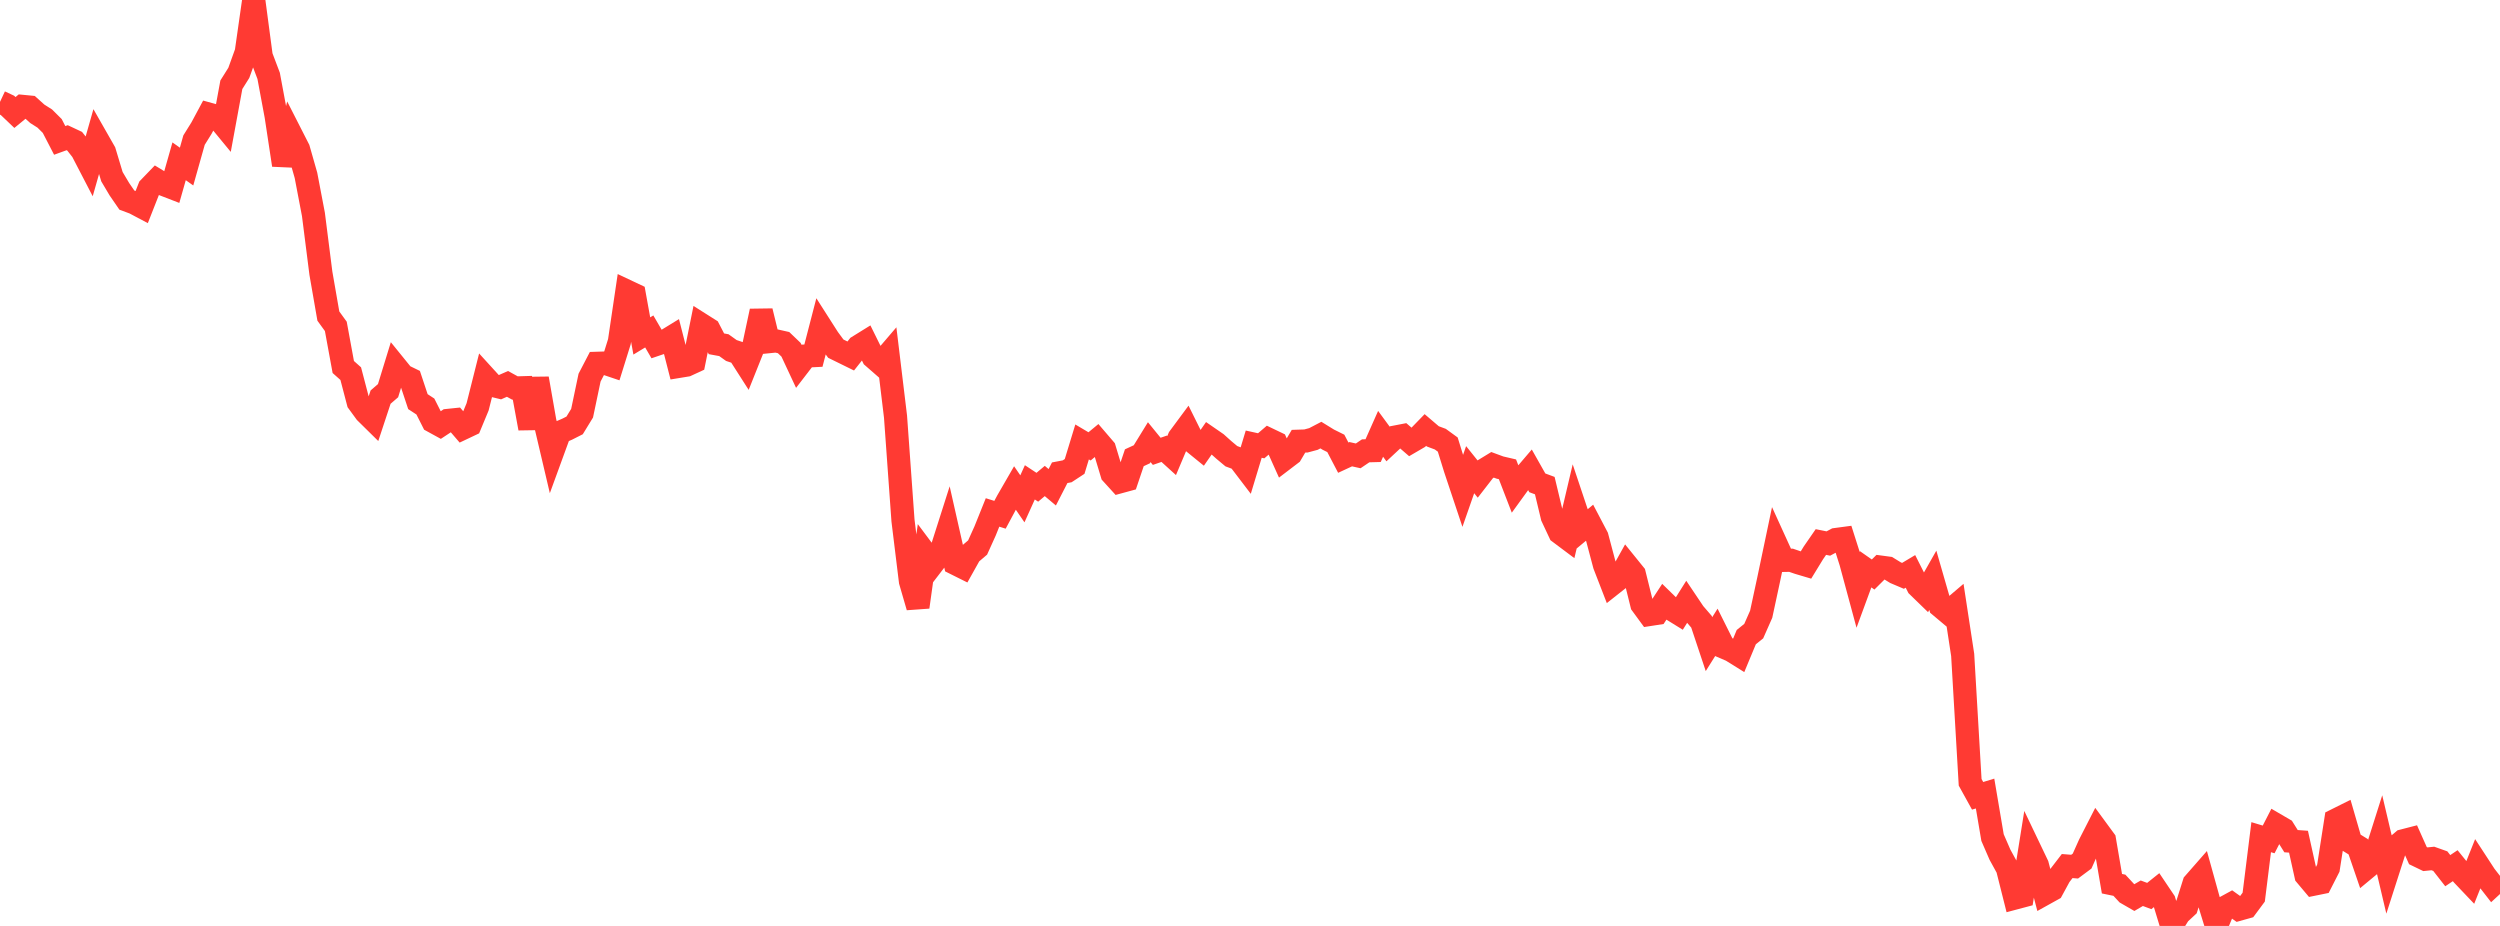 <?xml version="1.0" standalone="no"?>
<!DOCTYPE svg PUBLIC "-//W3C//DTD SVG 1.1//EN" "http://www.w3.org/Graphics/SVG/1.1/DTD/svg11.dtd">

<svg width="135" height="50" viewBox="0 0 135 50" preserveAspectRatio="none" 
  xmlns="http://www.w3.org/2000/svg"
  xmlns:xlink="http://www.w3.org/1999/xlink">


<polyline points="0.0, 5.502 0.403, 5.691 0.806, 6.075 1.209, 5.744 1.612, 5.783 2.015, 6.146 2.418, 6.402 2.821, 6.803 3.224, 7.582 3.627, 7.436 4.03, 7.625 4.433, 8.137 4.836, 8.913 5.239, 7.496 5.642, 8.202 6.045, 9.541 6.448, 10.22 6.851, 10.806 7.254, 10.956 7.657, 11.17 8.06, 10.145 8.463, 9.727 8.866, 9.972 9.269, 10.128 9.672, 8.71 10.075, 8.995 10.478, 7.566 10.881, 6.917 11.284, 6.166 11.687, 6.277 12.09, 6.767 12.493, 4.576 12.896, 3.934 13.299, 2.816 13.701, 0.0 14.104, 3.031 14.507, 4.096 14.91, 6.257 15.313, 8.911 15.716, 7.262 16.119, 8.053 16.522, 9.468 16.925, 11.579 17.328, 14.753 17.731, 17.068 18.134, 17.624 18.537, 19.818 18.94, 20.177 19.343, 21.715 19.746, 22.267 20.149, 22.664 20.552, 21.444 20.955, 21.096 21.358, 19.783 21.761, 20.28 22.164, 20.476 22.567, 21.688 22.97, 21.952 23.373, 22.749 23.776, 22.97 24.179, 22.704 24.582, 22.662 24.985, 23.131 25.388, 22.94 25.791, 21.97 26.194, 20.368 26.597, 20.81 27.0, 20.908 27.403, 20.73 27.806, 20.951 28.209, 20.939 28.612, 23.132 29.015, 20.44 29.418, 22.74 29.821, 24.454 30.224, 23.35 30.627, 23.176 31.03, 22.972 31.433, 22.313 31.836, 20.393 32.239, 19.618 32.642, 19.605 33.045, 19.741 33.448, 18.447 33.851, 15.724 34.254, 15.914 34.657, 18.142 35.06, 17.898 35.463, 18.591 35.866, 18.454 36.269, 18.207 36.672, 19.782 37.075, 19.716 37.478, 19.53 37.881, 17.534 38.284, 17.789 38.687, 18.565 39.09, 18.639 39.493, 18.927 39.896, 19.062 40.299, 19.692 40.701, 18.686 41.104, 16.8 41.507, 18.451 41.91, 18.41 42.313, 18.501 42.716, 18.886 43.119, 19.749 43.522, 19.225 43.925, 19.205 44.328, 17.65 44.731, 18.281 45.134, 18.828 45.537, 19.026 45.94, 19.224 46.343, 18.715 46.746, 18.465 47.149, 19.281 47.552, 19.633 47.955, 19.162 48.358, 22.498 48.761, 28.104 49.164, 31.392 49.567, 32.779 49.97, 29.893 50.373, 30.432 50.776, 29.907 51.179, 28.643 51.582, 30.428 51.985, 30.629 52.388, 29.909 52.791, 29.566 53.194, 28.674 53.597, 27.672 54.0, 27.798 54.403, 27.047 54.806, 26.349 55.209, 26.937 55.612, 26.046 56.015, 26.312 56.418, 25.973 56.821, 26.313 57.224, 25.528 57.627, 25.451 58.03, 25.187 58.433, 23.865 58.836, 24.104 59.239, 23.771 59.642, 24.241 60.045, 25.58 60.448, 26.023 60.851, 25.913 61.254, 24.718 61.657, 24.532 62.06, 23.877 62.463, 24.372 62.866, 24.233 63.269, 24.599 63.672, 23.643 64.075, 23.099 64.478, 23.911 64.881, 24.239 65.284, 23.659 65.687, 23.937 66.09, 24.298 66.493, 24.635 66.896, 24.785 67.299, 25.314 67.701, 23.984 68.104, 24.073 68.507, 23.727 68.91, 23.92 69.313, 24.817 69.716, 24.51 70.119, 23.826 70.522, 23.813 70.925, 23.705 71.328, 23.495 71.731, 23.743 72.134, 23.943 72.537, 24.714 72.94, 24.527 73.343, 24.617 73.746, 24.345 74.149, 24.334 74.552, 23.427 74.955, 23.975 75.358, 23.599 75.761, 23.521 76.164, 23.87 76.567, 23.635 76.97, 23.22 77.373, 23.564 77.776, 23.714 78.179, 24.007 78.582, 25.31 78.985, 26.517 79.388, 25.363 79.791, 25.866 80.194, 25.346 80.597, 25.1 81.0, 25.249 81.403, 25.343 81.806, 26.387 82.209, 25.831 82.612, 25.359 83.015, 26.073 83.418, 26.223 83.821, 27.905 84.224, 28.765 84.627, 29.067 85.03, 27.357 85.433, 28.562 85.836, 28.227 86.239, 28.995 86.642, 30.511 87.045, 31.552 87.448, 31.234 87.851, 30.51 88.254, 31.008 88.657, 32.634 89.06, 33.184 89.463, 33.122 89.866, 32.506 90.269, 32.9 90.672, 33.149 91.075, 32.508 91.478, 33.108 91.881, 33.576 92.284, 34.785 92.687, 34.143 93.09, 34.95 93.493, 35.123 93.896, 35.374 94.299, 34.405 94.701, 34.081 95.104, 33.168 95.507, 31.296 95.91, 29.376 96.313, 30.261 96.716, 30.254 97.119, 30.392 97.522, 30.512 97.925, 29.853 98.328, 29.269 98.731, 29.35 99.134, 29.135 99.537, 29.081 99.94, 30.348 100.343, 31.839 100.746, 30.742 101.149, 31.024 101.552, 30.623 101.955, 30.677 102.358, 30.925 102.761, 31.096 103.164, 30.855 103.567, 31.654 103.97, 32.045 104.373, 31.335 104.776, 32.734 105.179, 33.072 105.582, 32.729 105.985, 35.366 106.388, 42.245 106.791, 42.974 107.194, 42.851 107.597, 45.229 108.0, 46.157 108.403, 46.891 108.806, 48.493 109.209, 48.386 109.612, 45.868 110.015, 46.711 110.418, 48.256 110.821, 48.032 111.224, 47.291 111.627, 46.767 112.03, 46.799 112.433, 46.499 112.836, 45.601 113.239, 44.812 113.642, 45.361 114.045, 47.72 114.448, 47.803 114.851, 48.238 115.254, 48.47 115.657, 48.235 116.06, 48.385 116.463, 48.063 116.866, 48.662 117.269, 49.99 117.672, 49.347 118.075, 48.973 118.478, 47.698 118.881, 47.238 119.284, 48.69 119.687, 50.0 120.09, 49.033 120.493, 48.813 120.896, 49.1 121.299, 48.987 121.701, 48.445 122.104, 45.208 122.507, 45.329 122.91, 44.544 123.313, 44.779 123.716, 45.423 124.119, 45.452 124.522, 47.27 124.925, 47.749 125.328, 47.667 125.731, 46.878 126.134, 44.285 126.537, 44.084 126.94, 45.476 127.343, 45.724 127.746, 46.901 128.149, 46.567 128.552, 45.295 128.955, 47.005 129.358, 45.75 129.761, 45.406 130.164, 45.302 130.567, 46.204 130.97, 46.399 131.373, 46.358 131.776, 46.501 132.179, 47.016 132.582, 46.747 132.985, 47.244 133.388, 47.668 133.791, 46.661 134.194, 47.279 134.597, 47.798 135.0, 47.425" fill="none" stroke="#ff3a33" stroke-width="1.25"/>

</svg>